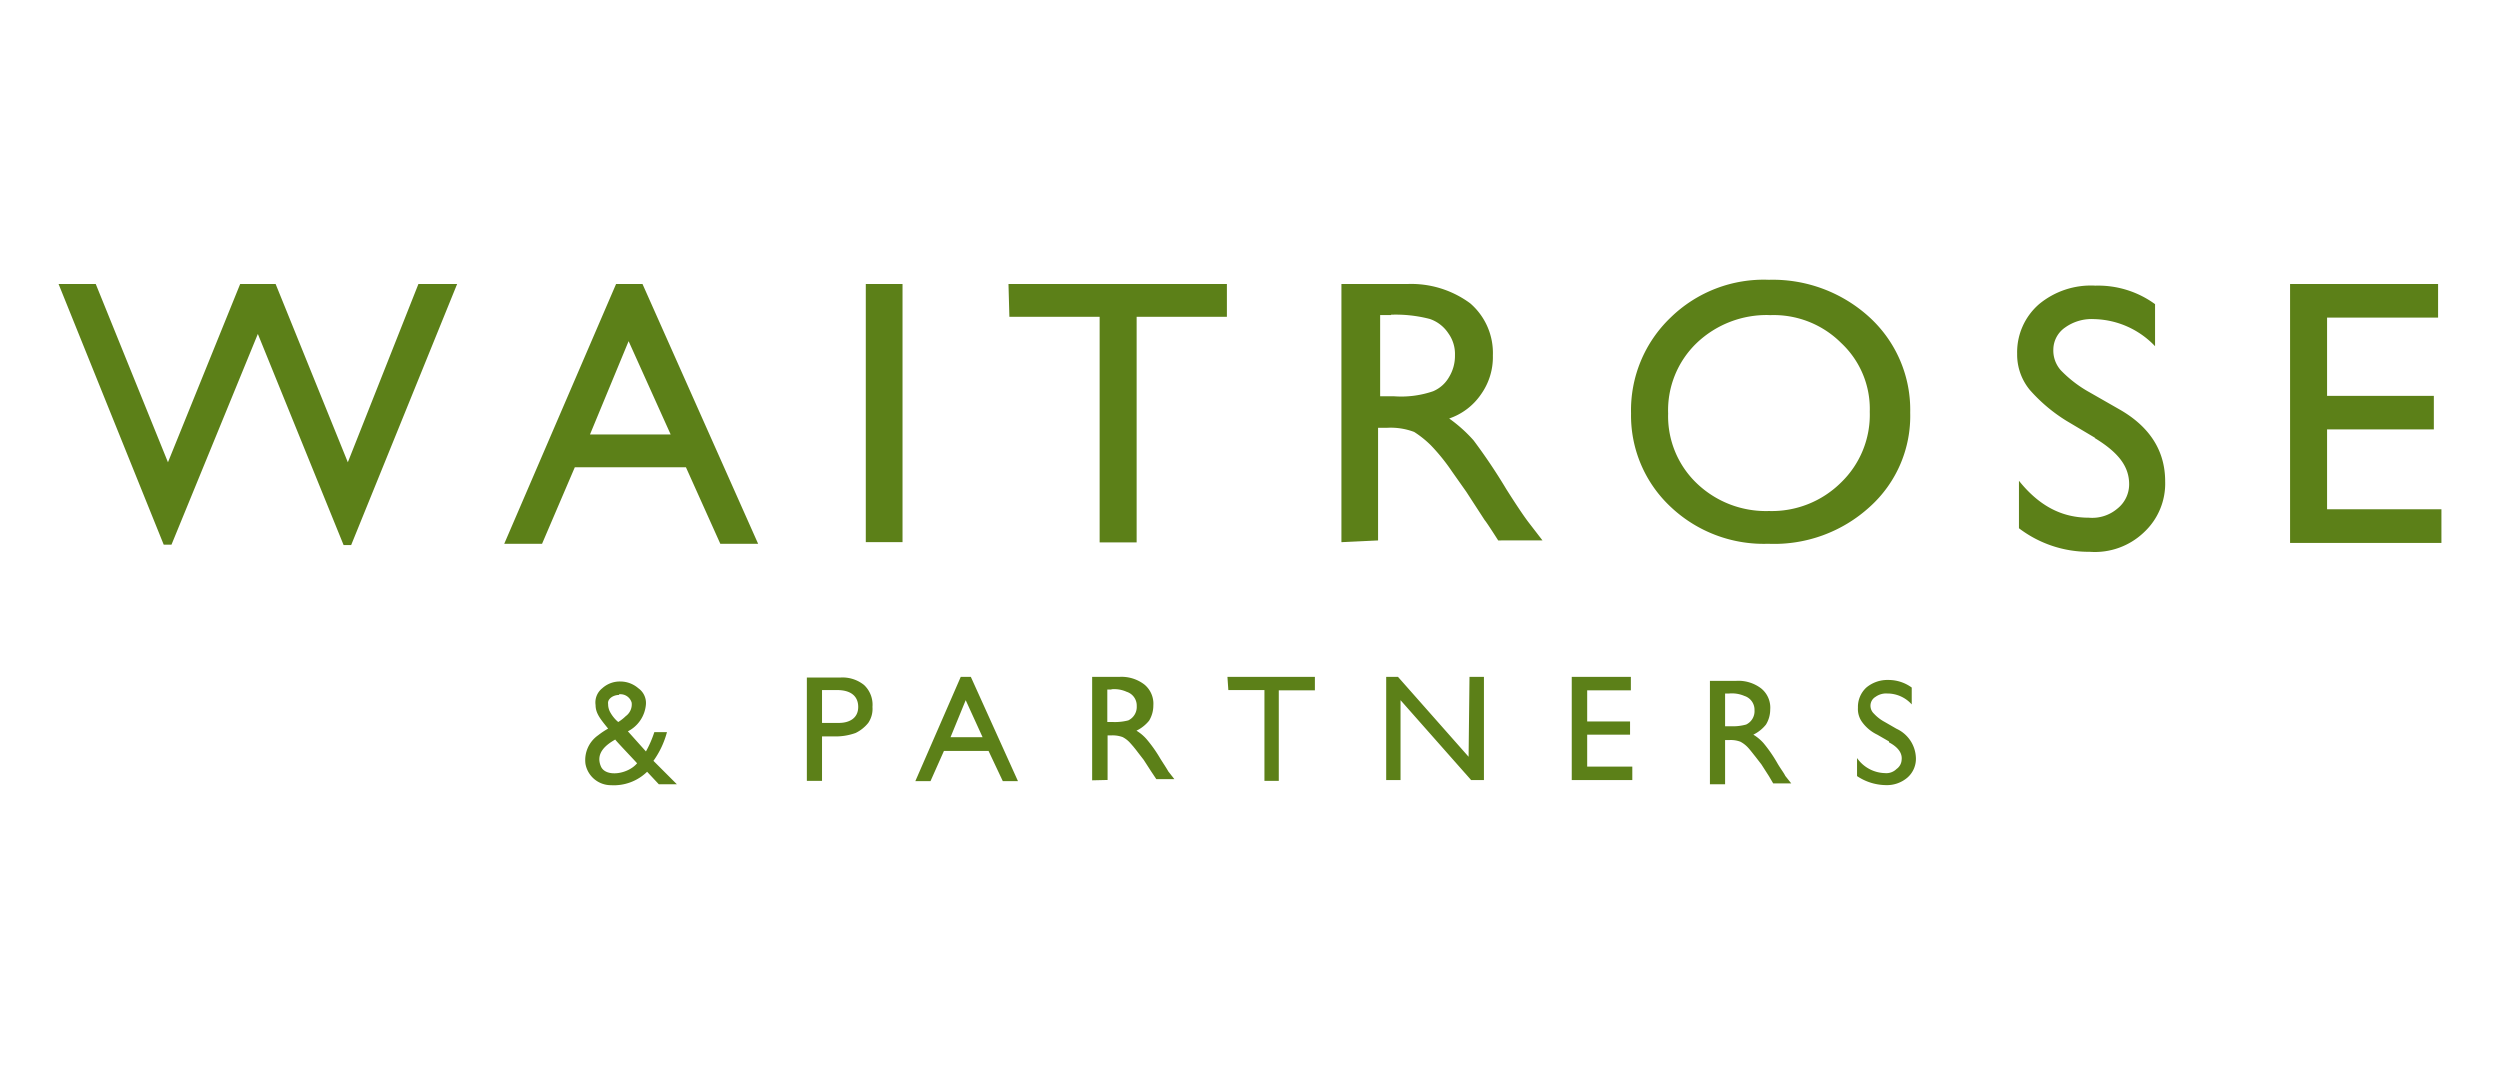 <svg id="Layer_1" data-name="Layer 1" xmlns="http://www.w3.org/2000/svg" width="277" height="118" viewBox="0 0 277 118">
  <defs>
    <style>
      .cls-1 {
        fill: #5c8018;
      }
    </style>
  </defs>
  <g id="layer">
    <g>
      <path class="cls-1" d="M253.74,31.47V60.16h16.77V56.43H257.84V47.58h11.83V43.86H257.84V35.19h12.3V31.47h-16.4m-207.38,0L38.54,51.22l-8-19.75H26.61l-8,19.75-8-19.75H6.49L18.14,60.35H19L28.57,37l9.5,23.39h.84L50.65,31.47H46.36m49.57,28.6H100V31.47H95.93Zm136.2-11.56L229,46.65a18,18,0,0,1-4.1-3.45,6.15,6.15,0,0,1-1.4-4,7.05,7.05,0,0,1,2.43-5.5,9,9,0,0,1,6.24-2.05,10.7,10.7,0,0,1,6.61,2.05v4.66a9.58,9.58,0,0,0-6.71-3,5.05,5.05,0,0,0-3.26.93,3,3,0,0,0-1.3,2.42,3.29,3.29,0,0,0,.84,2.33,13.54,13.54,0,0,0,3.16,2.42l3.27,1.87c3.54,2,5.12,4.75,5.12,8A7.37,7.37,0,0,1,237.53,59a7.87,7.87,0,0,1-6,2.14,12.76,12.76,0,0,1-7.83-2.61V53.27c2.24,2.79,4.75,4.09,7.73,4.09a4.31,4.31,0,0,0,3.17-1,3.44,3.44,0,0,0,1.31-2.7c0-2-1.21-3.54-3.82-5.13M74.31,48.14,69.65,37.8,65.37,48.14Zm-6-16.67h2.88L84,60.25H79.81L76,51.77H63.69l-3.63,8.48H55.87L68.26,31.47Zm43.5,0h24.13V35.1h-10v25h-4.1v-25h-10l-.1-3.63m42.39,3.44h-1.21v9h1.58a10.88,10.88,0,0,0,4.29-.56,3.69,3.69,0,0,0,1.77-1.58,4.51,4.51,0,0,0,.65-2.43,3.92,3.92,0,0,0-.74-2.42,4,4,0,0,0-2.05-1.58,15,15,0,0,0-4.29-.47Zm-5.5,25.16V31.47h7.27a11,11,0,0,1,7,2.14,7.26,7.26,0,0,1,2.51,5.77,7.1,7.1,0,0,1-1.3,4.29,7,7,0,0,1-3.54,2.7,15.92,15.92,0,0,1,2.7,2.42,63.27,63.27,0,0,1,3.63,5.41c1,1.58,1.87,2.89,2.43,3.63l1.58,2.05H166s-1.3-2.05-1.49-2.24l-2.05-3.16-1.58-2.24a21.67,21.67,0,0,0-2.33-2.89,11,11,0,0,0-1.86-1.49,7.31,7.31,0,0,0-3-.46h-1V59.88l-4,.19Zm47.42-25.16A11.24,11.24,0,0,0,188,38a10.33,10.33,0,0,0-3.17,7.82A10.28,10.28,0,0,0,188,53.55a11.06,11.06,0,0,0,8,3.07,10.88,10.88,0,0,0,8-3.17,10.43,10.43,0,0,0,3.17-7.82A10,10,0,0,0,204,38a10.57,10.57,0,0,0-7.92-3.08ZM196,31a15.88,15.88,0,0,1,11.18,4.19,13.89,13.89,0,0,1,4.47,10.53,13.53,13.53,0,0,1-4.47,10.43,15.7,15.7,0,0,1-11.27,4.1,15,15,0,0,1-10.81-4.1,13.85,13.85,0,0,1-4.38-10.34,14.2,14.2,0,0,1,4.38-10.62A14.77,14.77,0,0,1,196,31ZM92.76,76.46H91.08V80.1h1.86c1.22,0,2.15-.56,2.15-1.77s-.84-1.87-2.33-1.87ZM89.4,86.52V75.07h3.73a3.8,3.8,0,0,1,2.61.83,3,3,0,0,1,.93,2.43,2.78,2.78,0,0,1-.47,1.77,4.12,4.12,0,0,1-1.39,1.11,6.52,6.52,0,0,1-2.52.38H91.08v4.93Zm19.47-4.84L107,77.58l-1.68,4.1ZM106.45,75h1.12l5.22,11.55h-1.68l-1.58-3.35h-4.94l-1.49,3.35h-1.68ZM136,75h9.69v1.49h-4V86.52h-1.59V76.46h-4L136,75m26.84,0h1.58V86.43H163l-7.82-8.85v8.85h-1.59V75h1.31l7.82,8.85.1-8.85m11.36,0h6.52v1.49h-4.84v3.45h4.75V81.4h-4.75v3.54h5v1.49h-6.71V75m-51,1.4h-.46V80h.65a5.89,5.89,0,0,0,1.67-.18,1.65,1.65,0,0,0,.94-1.59,1.6,1.6,0,0,0-1.12-1.58,3.34,3.34,0,0,0-1.68-.28Zm-2.14,10.06V75H124a4.15,4.15,0,0,1,2.79.84,2.75,2.75,0,0,1,1,2.33,3.24,3.24,0,0,1-.47,1.68,4.15,4.15,0,0,1-1.4,1.11,4.7,4.7,0,0,1,1.12.94A14.79,14.79,0,0,1,128.53,84c.28.46.65,1,.93,1.49l.66.84h-2l-.56-.84-.84-1.3-.65-.84a13.41,13.41,0,0,0-.93-1.12,2.92,2.92,0,0,0-.75-.56,3.25,3.25,0,0,0-1.21-.19h-.46v4.94Z"/>
      <path class="cls-1" d="M191.6,76.84h-.46v3.63h.65a5.56,5.56,0,0,0,1.68-.19,1.64,1.64,0,0,0,.93-1.58,1.61,1.61,0,0,0-1.12-1.59A3.48,3.48,0,0,0,191.6,76.84ZM189.46,86.9V75.44h2.89a4.15,4.15,0,0,1,2.79.84,2.73,2.73,0,0,1,1,2.33,3.18,3.18,0,0,1-.47,1.67,4.06,4.06,0,0,1-1.4,1.12,4.89,4.89,0,0,1,1.12.93,15.4,15.4,0,0,1,1.49,2.14c.37.66.75,1.12.93,1.5l.66.83h-2L196,86l-.84-1.31-.65-.84c-.37-.46-.65-.84-.93-1.12a3.09,3.09,0,0,0-.75-.55A3,3,0,0,0,191.6,82h-.46V86.9Zm19.84-4.75L208,81.4a4.42,4.42,0,0,1-1.68-1.4,2.43,2.43,0,0,1-.46-1.58,2.92,2.92,0,0,1,.93-2.24,3.64,3.64,0,0,1,2.42-.84,4.37,4.37,0,0,1,2.61.84v1.87a3.62,3.62,0,0,0-2.7-1.21,2,2,0,0,0-1.31.37,1.14,1.14,0,0,0-.56.93,1.2,1.2,0,0,0,.38.93,4.53,4.53,0,0,0,1.21.93l1.3.75a3.68,3.68,0,0,1,2.14,3.17,2.76,2.76,0,0,1-.93,2.23,3.48,3.48,0,0,1-2.42.84,5.84,5.84,0,0,1-3.17-1v-2a3.88,3.88,0,0,0,3.08,1.67,1.61,1.61,0,0,0,1.3-.46,1.31,1.31,0,0,0,.56-1c.09-.74-.37-1.4-1.4-1.95M70.59,84.57c-1,1.21-3.45,1.58-4,.37-.65-1.49.56-2.42,1.58-3C68.16,82,70,83.92,70.59,84.57Zm-2-7.64a1.29,1.29,0,0,1,1.4.93,1.61,1.61,0,0,1-.66,1.49,4.71,4.71,0,0,1-.83.65,3.78,3.78,0,0,1-.84-1,1.85,1.85,0,0,1-.28-1c-.1-.56.56-1,1.21-1Zm3.82,7.36a9.81,9.81,0,0,0,1.49-3.17h-1.4a12,12,0,0,1-.93,2.14l-2-2.23a3.68,3.68,0,0,0,2-3,2,2,0,0,0-.84-1.77,3.05,3.05,0,0,0-2-.75,2.89,2.89,0,0,0-2,.75,2,2,0,0,0-.74,1.86c0,.93.56,1.58,1.39,2.61a8.56,8.56,0,0,0-1.11.74,3.35,3.35,0,0,0-1.4,3.17A2.87,2.87,0,0,0,67.7,87a5.27,5.27,0,0,0,4-1.49L73,86.9h2l-2.61-2.61Z"/>
    </g>
  </g>
</svg>
